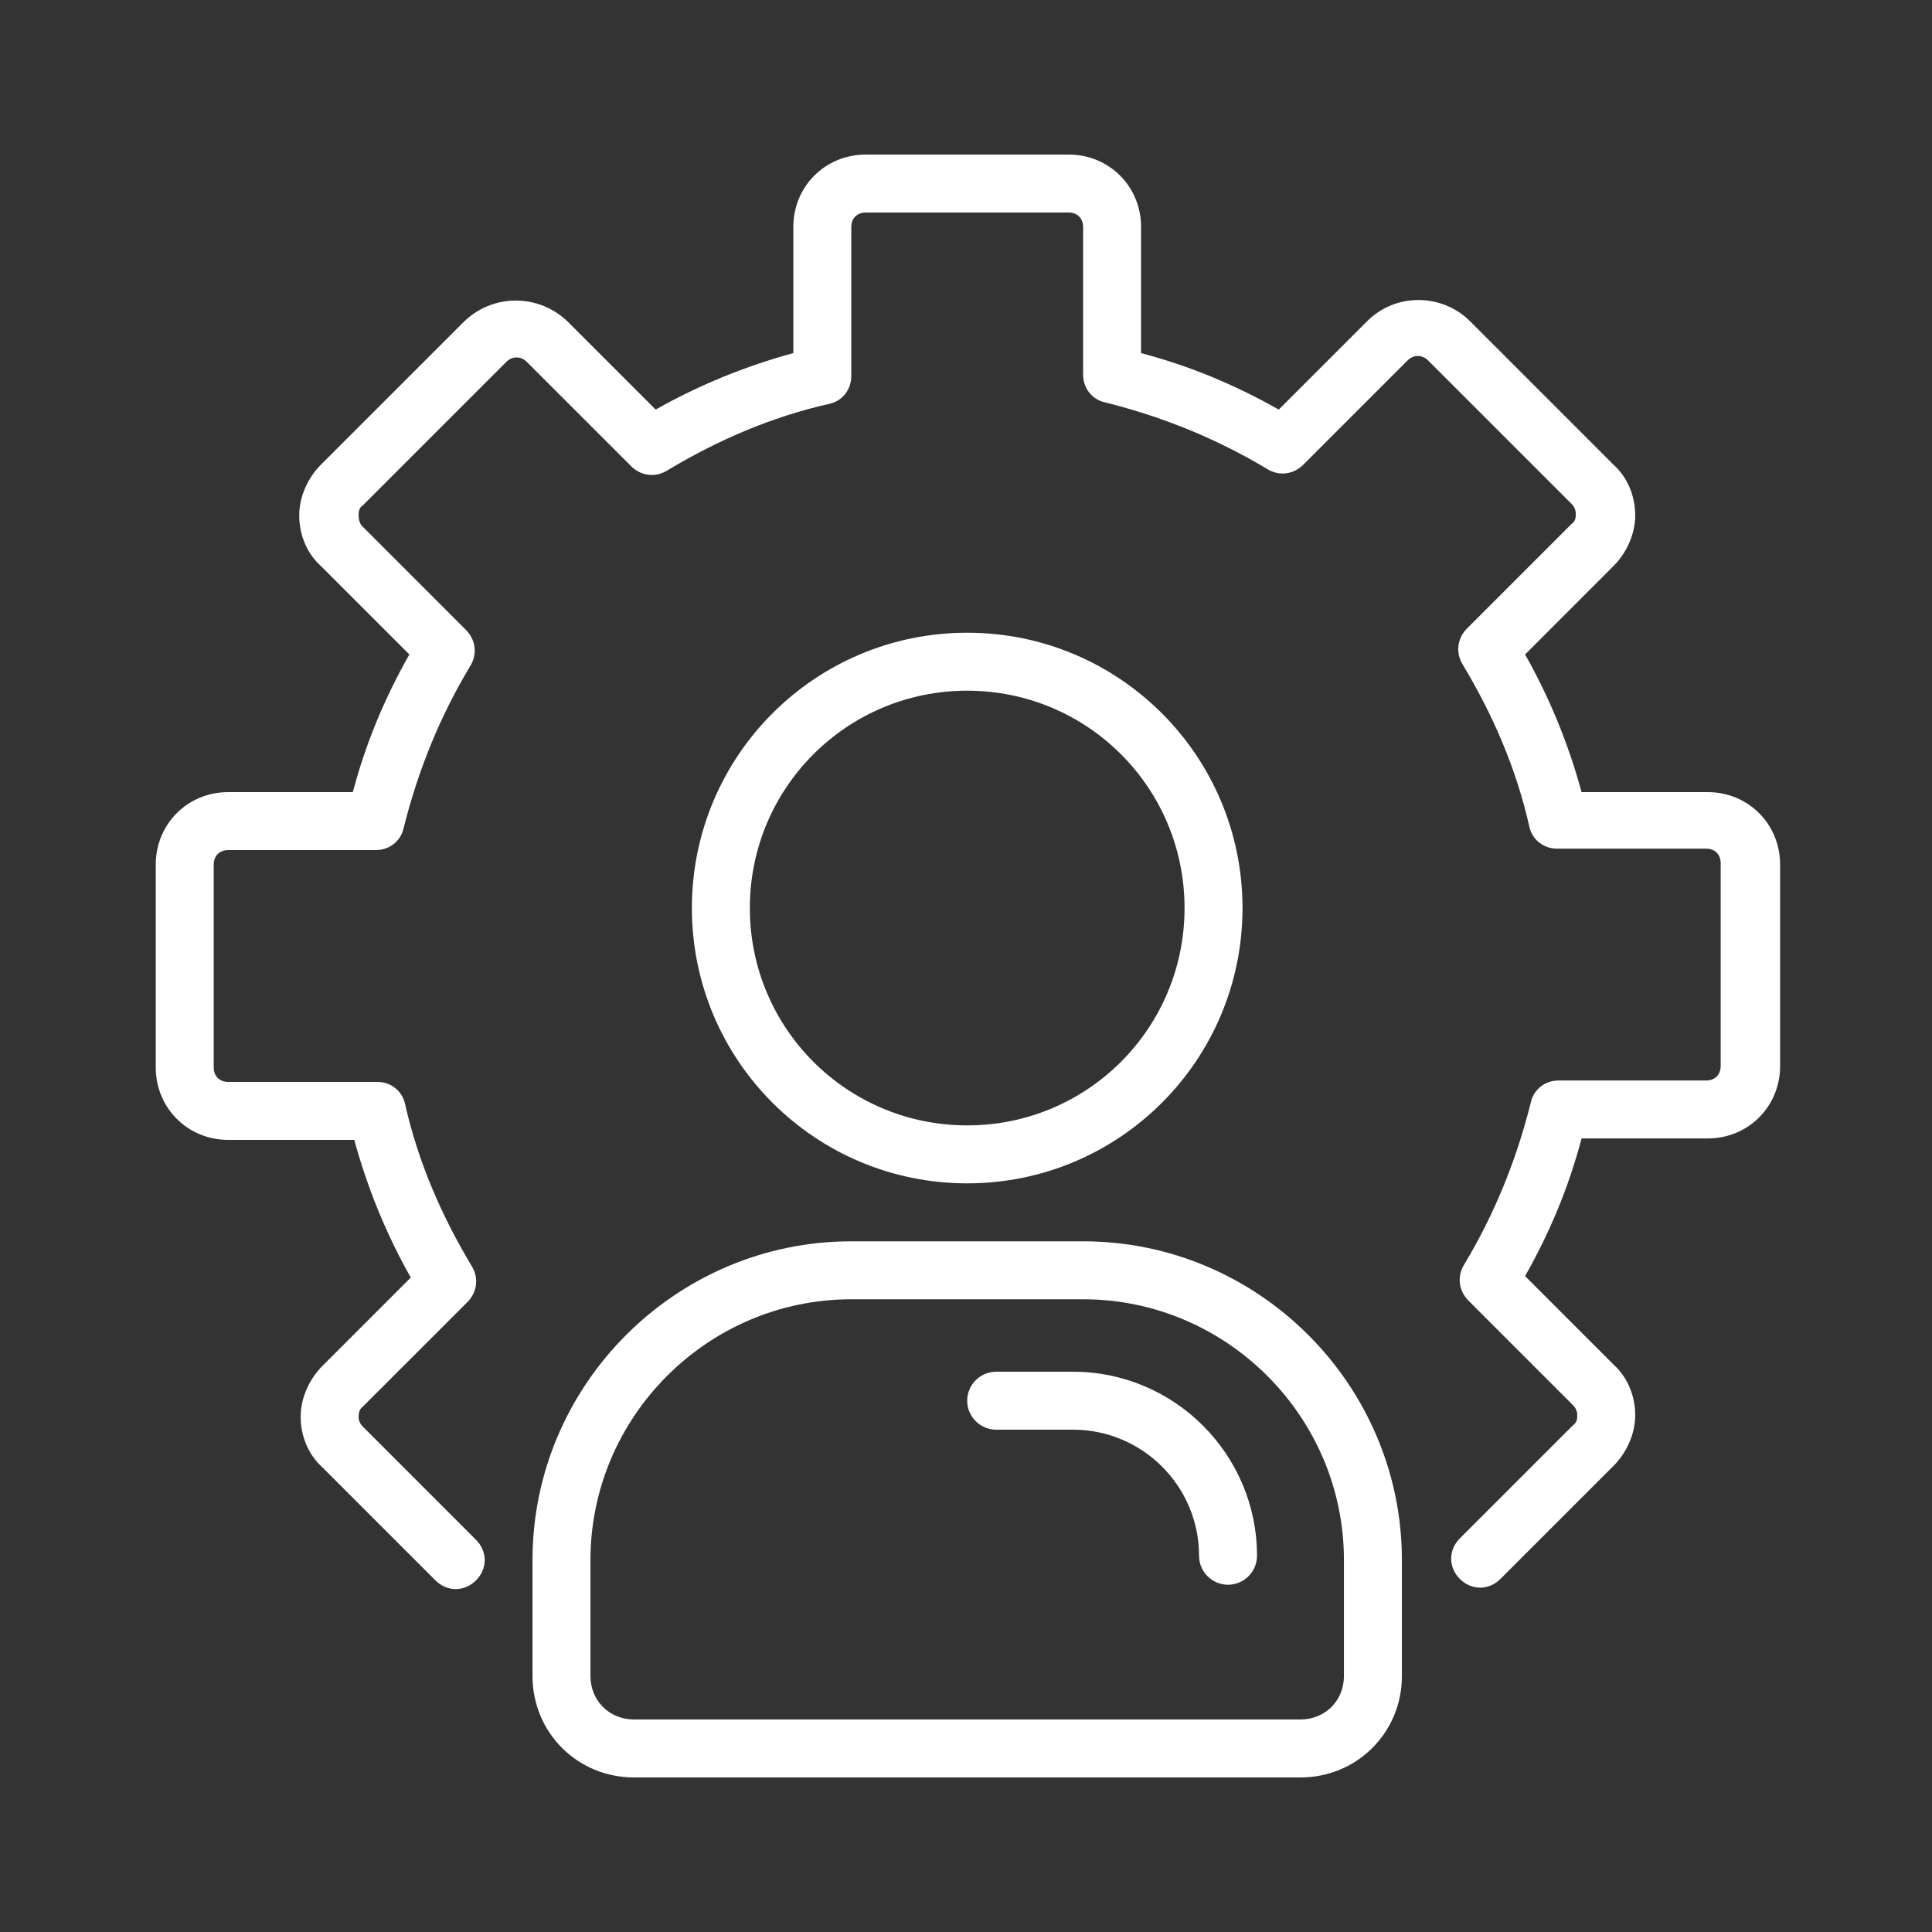 <svg width="50" height="50" viewBox="0 0 50 50" fill="none" xmlns="http://www.w3.org/2000/svg">
<rect x="0" y="0" width="50" height="50" fill="#333333" stroke="none"/>
<path d="M5.906 29.5H9.169C9.506 30.738 9.994 31.938 10.631 33.063L8.344 35.35C8.006 35.688 7.781 36.175 7.781 36.663C7.781 37.15 7.969 37.638 8.344 37.975L11.269 40.9C11.569 41.2 12.019 41.2 12.319 40.9C12.619 40.6 12.619 40.15 12.319 39.85L9.394 36.925C9.281 36.813 9.281 36.7 9.281 36.663C9.281 36.625 9.281 36.475 9.394 36.4L12.094 33.7C12.356 33.438 12.394 33.063 12.206 32.763C11.419 31.45 10.819 30.063 10.481 28.563C10.406 28.225 10.106 28 9.769 28H5.906C5.681 28 5.531 27.85 5.531 27.625V22.375C5.531 22.15 5.681 22 5.906 22H9.731C10.069 22 10.369 21.775 10.444 21.438C10.819 19.938 11.381 18.55 12.169 17.238C12.356 16.938 12.319 16.562 12.056 16.3L9.356 13.6C9.281 13.488 9.281 13.375 9.281 13.338C9.281 13.262 9.281 13.15 9.394 13.075L13.106 9.363C13.256 9.213 13.481 9.213 13.631 9.363L16.331 12.062C16.594 12.325 16.969 12.363 17.269 12.175C18.581 11.387 19.969 10.787 21.469 10.45C21.806 10.375 22.031 10.075 22.031 9.738V5.875C22.031 5.65 22.181 5.5 22.406 5.5H27.656C27.881 5.5 28.031 5.65 28.031 5.875V9.7C28.031 10.037 28.256 10.338 28.594 10.412C30.094 10.787 31.481 11.35 32.794 12.137C33.094 12.325 33.469 12.287 33.731 12.025L36.431 9.325C36.581 9.175 36.806 9.175 36.956 9.325L40.669 13.037C40.781 13.15 40.781 13.262 40.781 13.3C40.781 13.375 40.781 13.488 40.669 13.562L37.969 16.262C37.706 16.525 37.669 16.9 37.856 17.2C38.644 18.513 39.244 19.9 39.581 21.4C39.656 21.738 39.956 21.963 40.294 21.963H44.156C44.381 21.963 44.531 22.113 44.531 22.338V27.588C44.531 27.813 44.381 27.963 44.156 27.963H40.331C39.994 27.963 39.694 28.188 39.619 28.525C39.244 30.025 38.681 31.413 37.894 32.725C37.706 33.025 37.744 33.4 38.006 33.663L40.706 36.363C40.819 36.475 40.819 36.588 40.819 36.625C40.819 36.7 40.819 36.813 40.706 36.888L37.781 39.813C37.481 40.113 37.481 40.563 37.781 40.863C37.931 41.013 38.119 41.088 38.306 41.088C38.494 41.088 38.681 41.013 38.831 40.863L41.756 37.938C42.094 37.6 42.319 37.113 42.319 36.625C42.319 36.138 42.131 35.65 41.756 35.313L39.469 33.025C40.106 31.9 40.594 30.738 40.931 29.463H44.194C45.244 29.463 46.069 28.638 46.069 27.588V22.375C46.069 21.325 45.244 20.5 44.194 20.5H40.931C40.594 19.263 40.106 18.063 39.469 16.938L41.756 14.65C42.094 14.312 42.319 13.825 42.319 13.338C42.319 12.85 42.131 12.363 41.756 12.025L38.044 8.313C37.331 7.6 36.131 7.563 35.381 8.313L33.094 10.6C31.969 9.963 30.806 9.475 29.531 9.138V5.875C29.531 4.825 28.706 4 27.656 4H22.406C21.356 4 20.531 4.825 20.531 5.875V9.138C19.294 9.475 18.094 9.963 16.969 10.6L14.681 8.313C13.931 7.6 12.769 7.6 12.019 8.313L8.306 12.025C7.969 12.363 7.744 12.85 7.744 13.338C7.744 13.825 7.931 14.312 8.306 14.65L10.594 16.938C9.956 18.063 9.469 19.225 9.131 20.5H5.906C4.856 20.5 4.031 21.325 4.031 22.375V27.625C4.031 28.675 4.856 29.5 5.906 29.5Z" fill="white"/>
<path d="M32.156 23.5C32.156 19.562 28.969 16.375 25.031 16.375C21.094 16.375 17.906 19.562 17.906 23.5C17.906 27.438 21.094 30.625 25.031 30.625C28.969 30.625 32.156 27.438 32.156 23.5ZM19.406 23.5C19.406 20.387 21.919 17.875 25.031 17.875C28.144 17.875 30.656 20.387 30.656 23.5C30.656 26.613 28.144 29.125 25.031 29.125C21.919 29.125 19.406 26.613 19.406 23.5Z" fill="white"/>
<path d="M13.781 40.375V43.375C13.781 44.838 14.944 46 16.406 46H33.656C35.119 46 36.281 44.838 36.281 43.375V40.375C36.281 35.837 32.569 32.125 28.031 32.125H22.031C17.494 32.125 13.781 35.837 13.781 40.375ZM22.031 33.625H28.031C31.744 33.625 34.781 36.663 34.781 40.375V43.375C34.781 44.013 34.294 44.5 33.656 44.5H16.406C15.769 44.5 15.281 44.013 15.281 43.375V40.375C15.281 36.663 18.319 33.625 22.031 33.625Z" fill="white"/>
<path d="M25.781 37H27.769C29.569 37 31.031 38.462 31.031 40.263C31.031 40.675 31.369 41.013 31.781 41.013C32.194 41.013 32.531 40.675 32.531 40.263C32.531 37.638 30.394 35.5 27.769 35.5H25.781C25.369 35.5 25.031 35.837 25.031 36.25C25.031 36.663 25.369 37 25.781 37Z" fill="white"/>
</svg>
